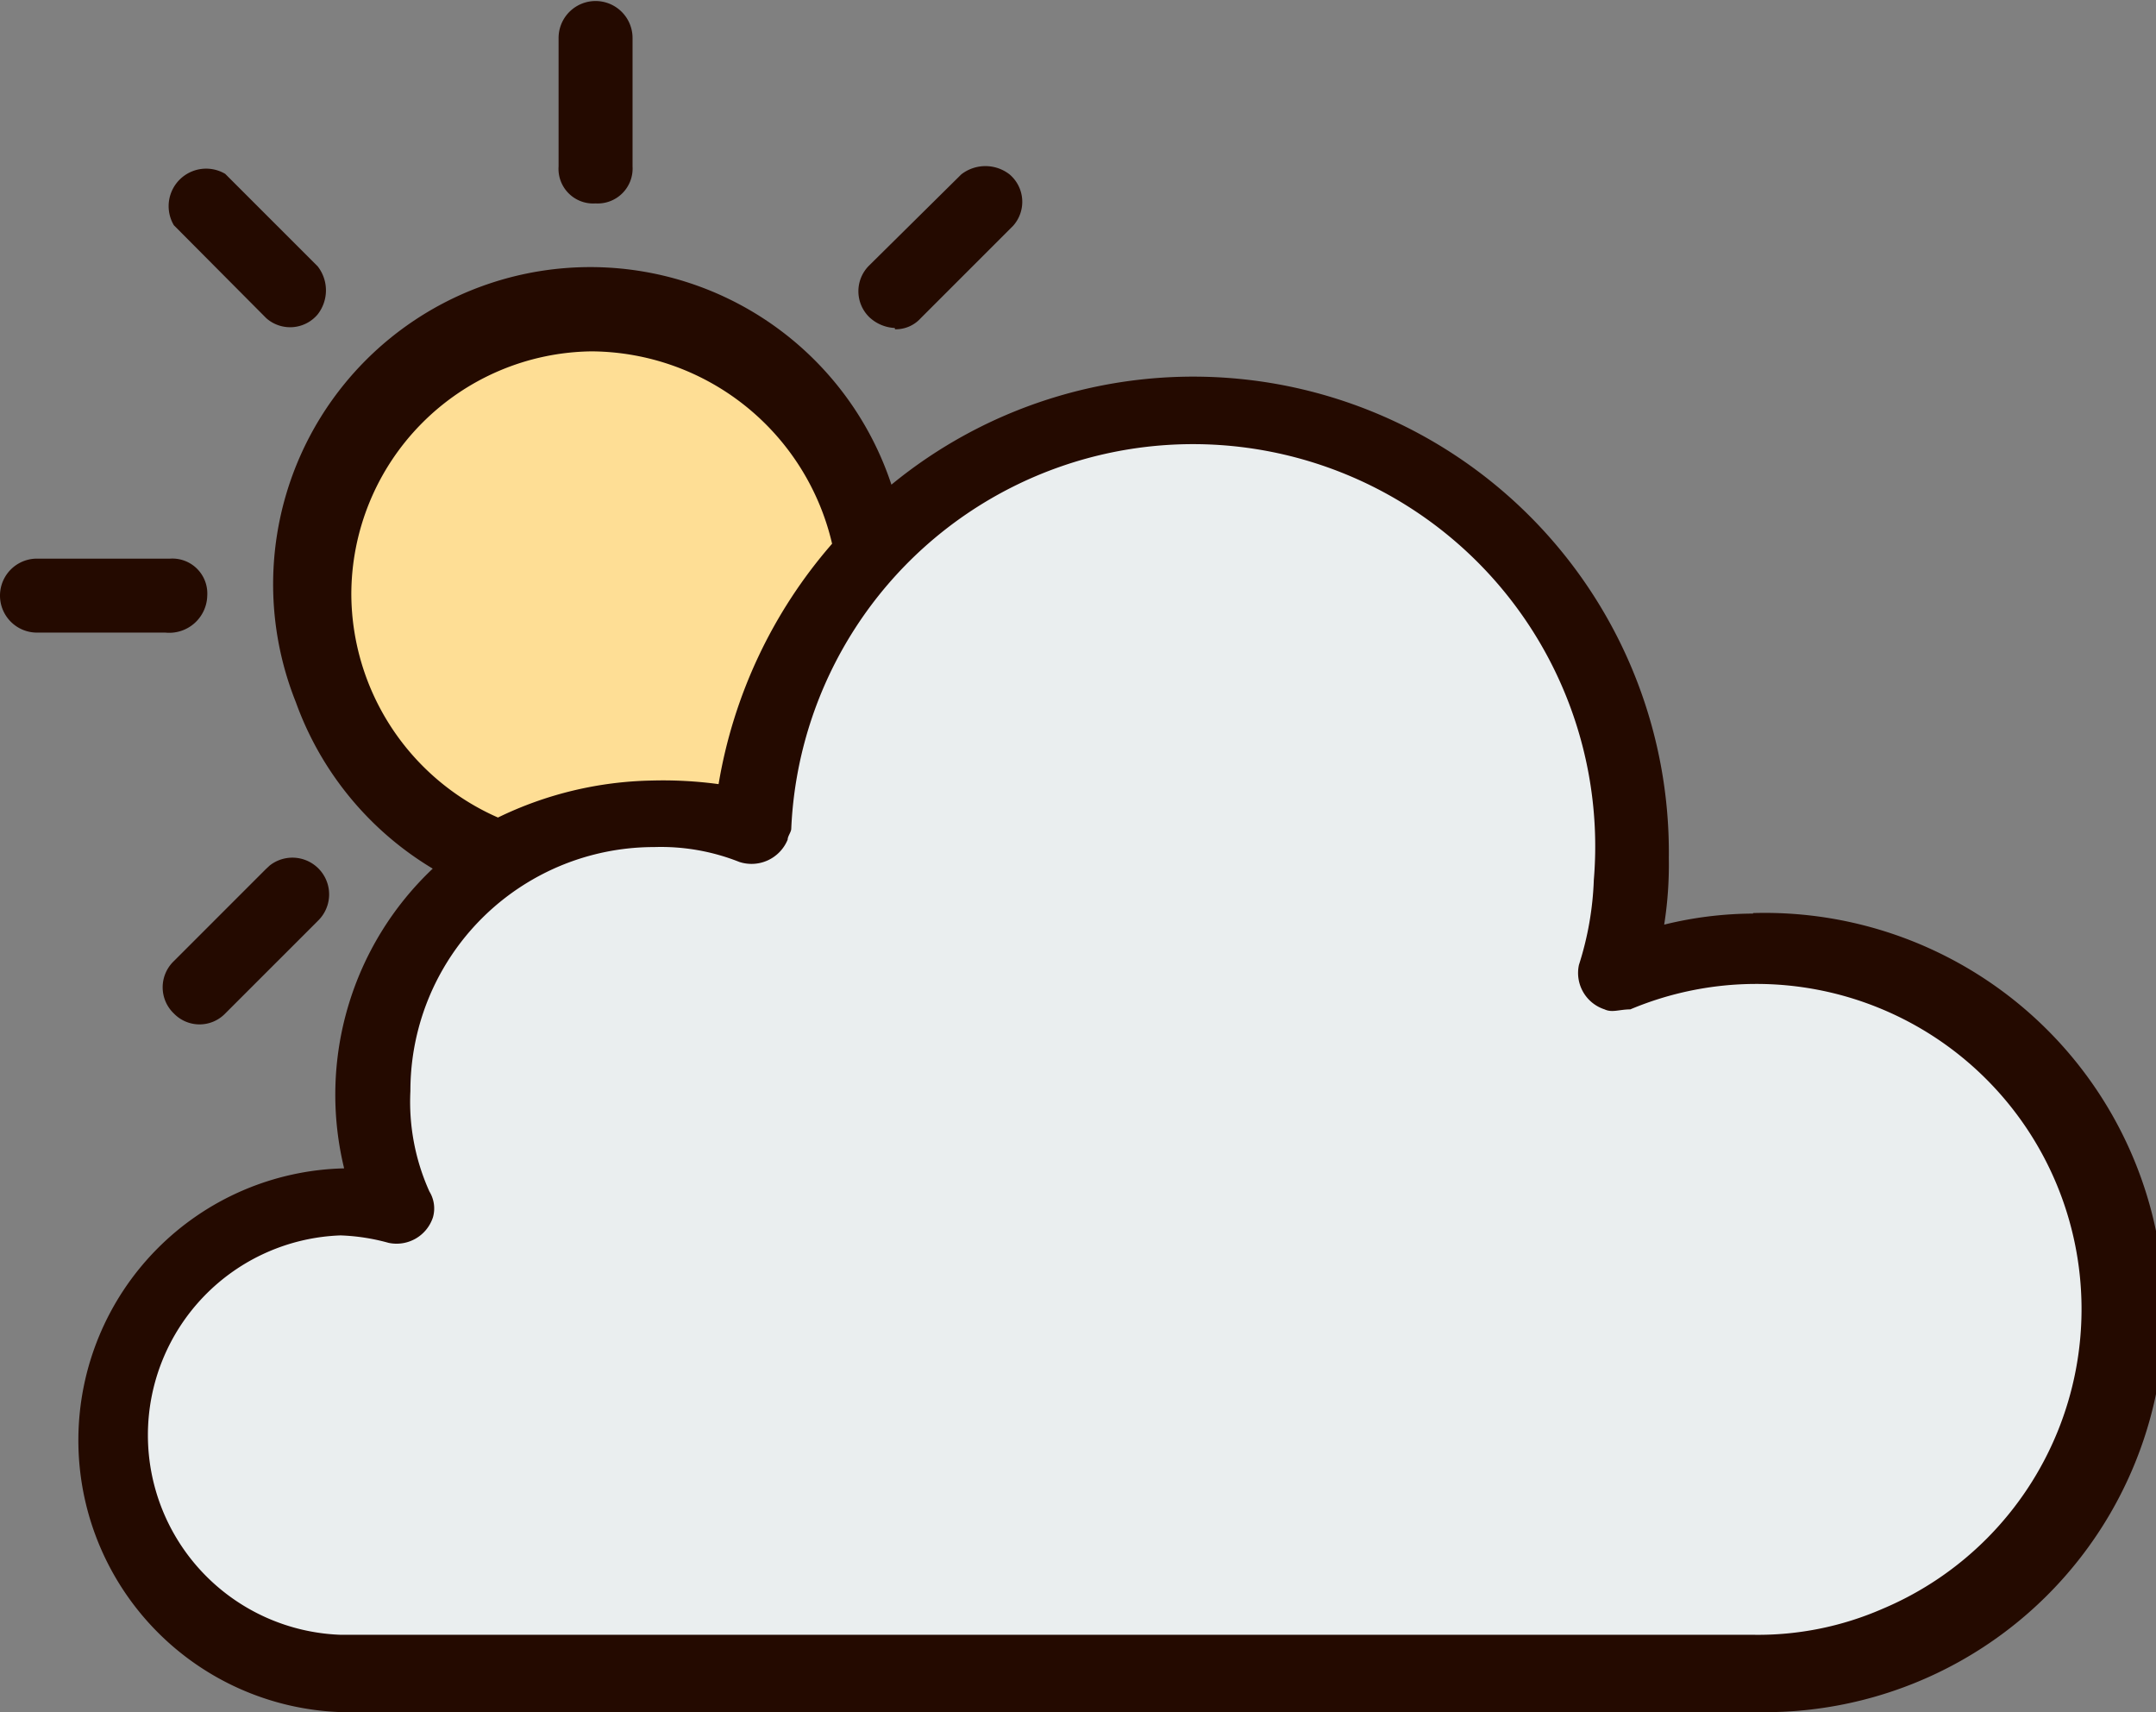<svg id="icon_06" data-name="icon 06" xmlns="http://www.w3.org/2000/svg" viewBox="0 0 83.95 66.67"><rect x="0" y="0" width="83.95" height="66.67" fill="#808080" stroke="none"/><path d="M26.6,50.5a11.61,11.61,0,1,1,16-13.1l.15,1-.72.86a16,16,0,0,0-3.89,8.35l-.29,2.31-2.3-.58a11.44,11.44,0,0,0-2.16-.29,9.63,9.63,0,0,0-4.9,1.3l-.86.58Z" transform="translate(-8.02 -16.66)" style="fill:#fede95"/><path d="M21.27,82.47a9.94,9.94,0,0,1,0-19.87h1.15a14.8,14.8,0,0,1-.57-3.46A11.61,11.61,0,0,1,33.51,47.48a11.19,11.19,0,0,1,3.17.43,17.84,17.84,0,0,1,35.57,2,15.81,15.81,0,0,1-.43,3.6,14.8,14.8,0,1,1,9.36,28.08,14.1,14.1,0,0,1-4.9.72Z" transform="translate(-8.02 -16.66)" style="fill:#eaeeef"/><path d="M76.28,52.23a14.7,14.7,0,0,0-3.46.43A15,15,0,0,0,73,50.07,18.52,18.52,0,0,0,42.73,35.53,12.35,12.35,0,1,0,19.54,44a12.47,12.47,0,0,0,5.33,6.48,12.11,12.11,0,0,0-3.45,11.67,10.59,10.59,0,0,0-.15,21.17H76.42a15.56,15.56,0,1,0-.14-31.11ZM21.7,39.85a9.47,9.47,0,0,1,9.36-9.51,9.68,9.68,0,0,1,9.36,7.49A19,19,0,0,0,36,47.19a16.07,16.07,0,0,0-2.59-.14,14.28,14.28,0,0,0-6,1.44A9.54,9.54,0,0,1,21.7,39.85ZM76.28,80.31h-55a7.78,7.78,0,0,1,0-15.55,8,8,0,0,1,1.87.29,1.49,1.49,0,0,0,1.73-1,1.26,1.26,0,0,0-.14-1A8.48,8.48,0,0,1,24,59.14a9.49,9.49,0,0,1,9.5-9.5,8.28,8.28,0,0,1,3.31.58,1.52,1.52,0,0,0,1.88-.87c0-.14.14-.29.14-.43a15.66,15.66,0,1,1,31.25,2,12.2,12.2,0,0,1-.58,3.31,1.49,1.49,0,0,0,1,1.73c.29.14.58,0,1,0A12.65,12.65,0,1,1,81.32,79.3,12.11,12.11,0,0,1,76.28,80.31Z" transform="translate(-8.02 -16.66)" style="fill:#240a00"/><path d="M31.21,24.58a1.36,1.36,0,0,0,1.44-1.44v-5a1.44,1.44,0,1,0-2.88,0v5a1.35,1.35,0,0,0,1.44,1.44Z" transform="translate(-8.02 -16.66)" style="fill:#240a00"/><path d="M16.09,39.85a1.36,1.36,0,0,0-1.44-1.44H9.46a1.44,1.44,0,0,0,0,2.88h5A1.48,1.48,0,0,0,16.09,39.85Z" transform="translate(-8.02 -16.66)" style="fill:#240a00"/><path d="M18.39,29.05a1.4,1.4,0,0,0,2-.15,1.52,1.52,0,0,0,0-1.87l-3.6-3.6a1.46,1.46,0,0,0-2,2Z" transform="translate(-8.02 -16.66)" style="fill:#240a00"/><path d="M42.87,29.48a1.31,1.31,0,0,0,1-.43l3.6-3.6a1.4,1.4,0,0,0-.14-2,1.53,1.53,0,0,0-1.88,0L41.86,27a1.41,1.41,0,0,0,0,2,1.55,1.55,0,0,0,1,.43Z" transform="translate(-8.02 -16.66)" style="fill:#240a00"/><path d="M14.79,56.12a1.39,1.39,0,0,0,2,0l3.6-3.6a1.43,1.43,0,0,0-1.87-2.16l-.15.14-3.6,3.6A1.41,1.41,0,0,0,14.79,56.12Z" transform="translate(-8.02 -16.66)" style="fill:#240a00"/></svg>